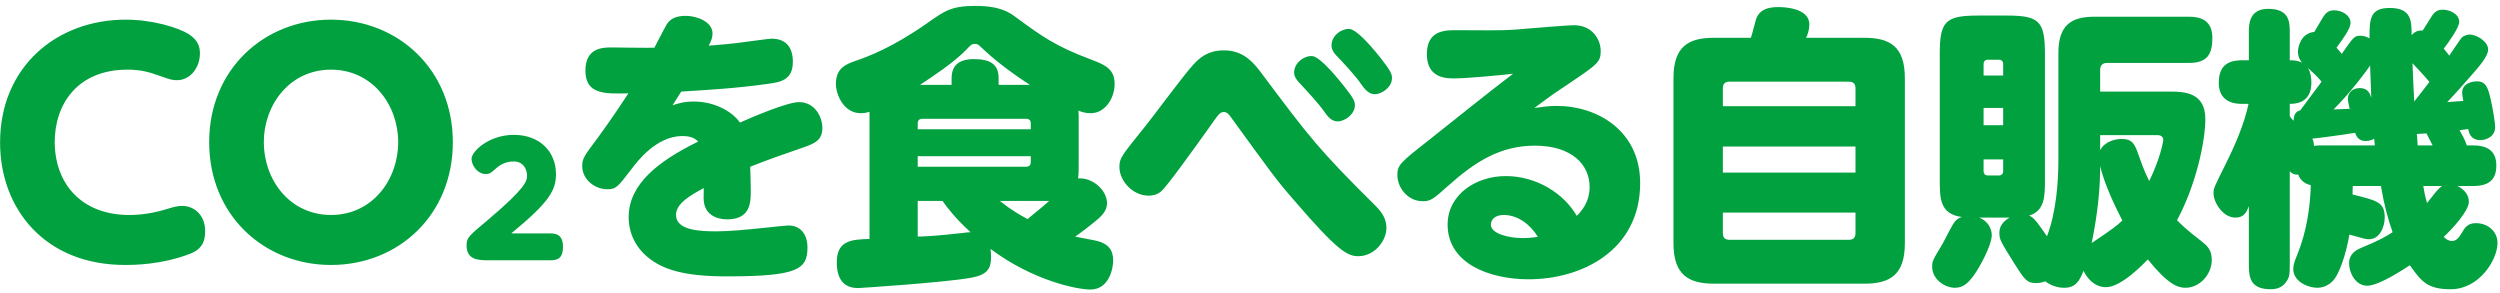 <svg width="410" height="48" viewBox="0 0 410 48" fill="none" xmlns="http://www.w3.org/2000/svg">
<path fill-rule="evenodd" clip-rule="evenodd" d="M405.564 23.842C407.624 23.842 409.397 24.514 409.397 27.151C409.397 29.501 408.151 30.508 405.564 30.508H403.024C404.366 31.179 404.893 32.138 404.893 33.097C404.893 34.583 402.21 37.509 400.772 38.851C401.156 39.235 401.587 39.523 402.114 39.523C402.929 39.523 403.312 38.851 403.743 38.18C404.222 37.365 404.653 36.597 406.043 36.597C407.96 36.597 409.589 37.892 409.589 39.858C409.589 42.591 406.618 47.435 401.922 47.435C398.1 47.435 397.131 46.188 395.214 43.503C394.735 43.79 390.279 46.859 388.219 46.859C386.254 46.859 385.248 44.653 385.248 43.215C385.248 41.537 386.494 40.961 387.404 40.577C389.944 39.523 391.046 38.947 392.387 38.084C391.669 36.022 391.046 33.864 390.471 30.508H385.871C385.823 30.747 385.823 31.706 385.823 31.898C389.944 32.905 391.094 33.193 391.094 35.686C391.094 37.125 390.327 39.235 388.506 39.235C387.979 39.235 387.836 39.187 385.296 38.468C384.721 41.92 383.571 45.037 382.613 46.044C382.134 46.523 381.319 47.195 380.026 47.195C378.54 47.195 376.097 46.188 376.097 44.126C376.097 43.55 376.192 43.119 376.767 41.728C378.349 37.844 378.876 33.768 378.971 30.364C378.253 30.22 377.294 29.74 376.911 28.637C376.192 28.685 375.857 28.398 375.522 28.11V43.55C375.522 45.181 375.426 45.564 374.851 46.332C374.324 47.051 373.509 47.435 372.407 47.435C369.245 47.435 368.814 45.756 368.814 43.55V33.816C368.43 34.775 368.047 35.686 366.61 35.686C364.549 35.686 363.016 33.193 363.016 31.706C363.016 30.843 363.112 30.747 364.981 26.959C366.562 23.794 367.999 20.486 368.766 17.033H367.616C365.076 17.033 363.879 15.69 363.879 13.629C363.879 11.471 364.693 9.888 367.616 9.888H368.814V5.237C368.814 4.086 368.814 1.449 371.976 1.449C375.426 1.449 375.522 3.559 375.522 5.237V9.888C376.192 9.888 376.863 9.936 377.534 10.272C376.863 9.505 376.863 8.69 376.863 8.45C376.863 7.826 377.294 5.429 379.546 5.237C379.738 4.949 380.601 3.415 380.792 3.127C381.367 2.12 381.846 1.689 382.805 1.689C384.002 1.689 385.488 2.456 385.488 3.75C385.488 4.71 384.29 6.292 383.188 7.826C383.523 8.21 383.715 8.402 384.05 8.833C385.919 6.148 386.111 5.86 387.069 5.86C387.836 5.86 388.315 6.148 388.602 6.292C388.602 3.223 388.602 1.305 391.908 1.305C395.502 1.305 395.502 3.463 395.502 5.764C396.125 5.093 396.604 4.997 397.323 4.997C397.61 4.614 398.664 2.839 398.904 2.504C399.287 1.976 399.718 1.593 400.629 1.593C401.731 1.593 403.312 2.264 403.312 3.607C403.312 4.518 401.539 7.011 400.772 7.97C401.06 8.306 401.108 8.402 401.683 9.121C402.018 8.642 403.408 6.532 403.743 6.148C404.174 5.764 404.749 5.669 405.037 5.669C406.187 5.669 408.055 6.819 408.055 8.114C408.055 9.217 406.57 10.895 405.708 11.902C404.27 13.533 402.737 15.307 401.347 16.745C402.641 16.65 402.881 16.65 403.983 16.554C403.935 16.218 403.791 15.547 403.791 15.211C403.791 13.724 405.324 13.341 406.235 13.341C407.768 13.341 408.055 14.492 408.534 16.554C408.87 18.088 409.205 20.198 409.205 20.821C409.205 22.5 407.576 22.979 406.81 22.979C405.181 22.979 404.893 21.78 404.797 21.157C403.887 21.301 403.647 21.301 403.36 21.349C403.695 21.924 404.27 22.931 404.558 23.842H405.564ZM378.492 11.135C378.924 11.854 379.067 12.67 379.067 13.581C379.067 17.033 376.24 17.033 375.522 17.033V19.047C375.809 19.479 375.953 19.575 376.145 19.814C376.192 18.903 376.384 18.328 377.247 18.088C378.828 15.978 379.115 15.595 380.744 13.389C379.834 12.334 379.211 11.806 378.492 11.135ZM388.698 10.751C388.219 11.471 385.679 14.971 382.709 17.944C384.146 17.896 384.29 17.896 385.344 17.848C385.152 16.985 385.057 16.506 385.057 16.218C385.057 15.019 386.015 14.444 387.021 14.444C388.363 14.444 388.698 15.403 388.89 16.026L388.698 10.751ZM389.369 22.739C388.794 23.123 388.123 23.123 387.931 23.123C387.74 23.123 386.59 23.123 386.254 21.78C384.865 22.02 380.265 22.643 379.211 22.739C379.403 23.075 379.451 23.363 379.499 23.938C379.738 23.89 379.978 23.842 380.505 23.842H389.465C389.465 23.603 389.369 23.027 389.369 22.739ZM395.646 10.368C395.741 12.957 395.837 14.731 395.933 16.65C396.316 16.17 398.041 13.964 398.425 13.437C397.61 12.43 396.221 10.991 395.646 10.368ZM397.945 21.876C397.754 21.876 396.604 21.972 396.364 21.972C396.364 22.26 396.508 23.555 396.508 23.842H398.952C398.808 23.555 398.089 22.212 397.945 21.876ZM397.418 30.508C397.562 31.419 397.754 32.426 398.041 33.289C398.233 33.049 399.287 31.706 399.527 31.419C400.006 30.891 400.15 30.747 400.485 30.508H397.418ZM358.992 10.32H345.529C344.81 10.32 344.427 10.751 344.427 11.423V15.019H355.926C358.322 15.019 361.676 15.211 361.676 19.527C361.676 23.171 360.142 30.364 357.028 36.118C357.459 36.55 358.465 37.604 361.053 39.57C361.963 40.29 362.73 40.961 362.73 42.639C362.73 44.989 360.765 47.195 358.417 47.195C357.124 47.195 355.543 46.619 352.237 42.543C351.374 43.455 347.828 47.099 345.385 47.099C343.372 47.099 342.175 45.421 341.695 44.414C341.025 46.14 340.354 47.195 338.533 47.195C338.246 47.195 336.808 47.195 335.419 46.14C335.131 46.236 334.604 46.428 333.933 46.428C332.4 46.428 332.017 45.852 330.292 43.119C328.136 39.666 327.896 39.283 327.896 38.228C327.896 37.604 328.04 36.55 329.573 35.686H324.59C326.65 36.55 326.65 38.372 326.65 38.563C326.65 40.194 324.686 43.79 323.823 44.989C322.817 46.428 321.955 47.195 320.613 47.195C318.936 47.195 316.876 45.804 316.876 43.742C316.876 42.831 316.924 42.735 318.601 39.954C318.936 39.379 320.23 36.645 320.709 36.214C321.14 35.782 321.476 35.686 321.763 35.59C318.122 35.111 318.122 32.522 318.122 29.453V8.833C318.122 3.511 319.032 2.552 324.398 2.552H329.142C334.413 2.552 335.371 3.463 335.371 8.833V29.453C335.371 32.09 335.371 34.583 332.783 35.351C333.167 35.543 333.454 35.686 334.173 36.597C334.844 37.509 335.467 38.372 335.706 38.755C337.192 34.871 337.575 30.028 337.575 26.192V8.737C337.575 4.038 339.731 2.743 343.516 2.743H358.992C360.622 2.743 362.826 3.127 362.826 6.196C362.826 8.881 362.011 10.32 358.992 10.32ZM328.519 10.512C328.519 10.08 328.279 9.792 327.8 9.792H326.028C325.548 9.792 325.309 10.08 325.309 10.512V12.382H328.519V10.512ZM328.519 17.704H325.309V20.534H328.519V17.704ZM328.519 26.144H325.309V28.062C325.309 28.494 325.548 28.781 326.028 28.781H327.8C328.279 28.781 328.519 28.494 328.519 28.062V26.144ZM350.799 25.616C351.662 28.11 352.045 28.781 352.476 29.692C354.249 26.048 354.776 23.267 354.776 22.931C354.776 22.452 354.393 22.164 353.866 22.164H344.427V24.657C345.097 23.219 346.918 22.787 347.924 22.787C349.841 22.787 350.128 23.746 350.799 25.616ZM343.037 39.858C346.87 37.269 347.014 37.125 348.068 36.166C345.816 31.85 344.81 28.877 344.427 27.247C344.427 30.747 344.091 34.679 343.037 39.858ZM305.737 46.523H281.109C276.989 46.523 274.449 45.133 274.449 39.906V12.813C274.449 7.539 276.989 6.196 281.109 6.196H287.146C287.338 5.716 287.865 3.511 288.009 3.079C288.632 1.497 290.021 1.161 291.698 1.161C292.561 1.161 296.729 1.305 296.729 3.99C296.729 4.134 296.729 5.141 296.202 6.196H305.737C309.858 6.196 312.397 7.539 312.397 12.813V39.906C312.397 45.181 309.858 46.523 305.737 46.523ZM304.3 14.54C304.3 13.772 304.012 13.389 303.15 13.389H283.697C282.834 13.389 282.547 13.772 282.547 14.54V17.417H304.3V14.54ZM304.3 24.034H282.547V28.302H304.3V24.034ZM304.3 34.871H282.547V38.18C282.547 38.947 282.834 39.331 283.697 39.331H303.15C304.012 39.331 304.3 38.947 304.3 38.18V34.871ZM255.282 17.369C262.038 17.369 268.986 21.493 268.986 30.028C268.986 41.009 259.499 45.804 250.682 45.804C244.262 45.804 237.41 43.215 237.41 36.837C237.41 31.946 242.01 28.877 246.945 28.877C252.072 28.877 256.528 31.802 258.588 35.399C259.259 34.727 260.697 33.241 260.697 30.651C260.697 27.007 257.774 23.89 251.737 23.89C246.083 23.89 241.962 26.48 237.506 30.46C235.11 32.617 234.631 33.001 233.338 33.001C230.846 33.001 229.169 30.747 229.169 28.733C229.169 27.103 229.552 26.719 234.152 23.123C238.033 20.054 244.214 15.067 248.143 12.094C246.035 12.334 240.716 12.861 238.273 12.861C236.021 12.861 234.008 12.046 234.008 8.881C234.008 5.525 236.165 4.949 238.464 4.949C243.016 4.949 245.795 5.045 248.478 4.853C251.593 4.614 257.007 4.134 258.109 4.134C261.272 4.134 262.517 6.628 262.517 8.354C262.517 10.128 262.038 10.512 257.774 13.389C255.043 15.211 254.995 15.211 251.641 17.704C253.126 17.513 253.989 17.369 255.282 17.369ZM246.61 35.255C245.124 35.255 244.502 36.07 244.502 36.837C244.502 38.324 247.424 39.043 249.676 39.043C250.682 39.043 251.545 38.947 252.216 38.851C250.922 36.741 248.862 35.255 246.61 35.255ZM225.46 15.451C224.453 15.451 223.783 14.588 223.208 13.772C222.345 12.478 220.333 10.32 219.087 9.025C218.656 8.594 218.368 8.018 218.368 7.443C218.368 5.716 220.189 4.614 221.387 4.757C222.345 4.901 224.166 6.676 226.418 9.505C228.143 11.71 228.287 12.19 228.287 12.813C228.287 14.3 226.61 15.451 225.46 15.451ZM222.201 17.273C222.201 18.759 220.524 19.91 219.375 19.91C218.32 19.91 217.698 19.047 217.123 18.232C216.212 16.937 214.344 14.923 213.002 13.485C212.619 13.053 212.235 12.526 212.235 11.902C212.235 10.176 214.104 9.025 215.302 9.217C216.212 9.361 217.985 11.087 220.285 13.964C222.058 16.17 222.201 16.65 222.201 17.273ZM227.376 37.365C227.376 39.523 225.412 42.016 222.776 42.016C220.956 42.016 219.375 41.153 212.235 32.857C209.265 29.453 208.546 28.398 201.742 19.047C201.455 18.663 201.167 18.376 200.736 18.376C200.065 18.376 199.873 18.663 198.101 21.205C196.088 23.986 191.441 30.556 190.386 31.419C189.764 31.946 188.949 32.09 188.374 32.09C185.787 32.09 183.583 29.692 183.583 27.391C183.583 25.952 183.87 25.616 187.655 20.917C188.949 19.335 194.363 11.998 195.657 10.656C196.663 9.553 198.005 8.258 200.736 8.258C203.323 8.258 205.048 9.553 206.629 11.663C214.775 22.548 216.212 24.466 225.603 33.768C226.61 34.775 227.376 35.878 227.376 37.365ZM178.87 18.568C178.008 18.568 177.289 18.328 176.858 18.136C176.906 18.568 176.906 18.711 176.906 20.15V26.671C176.906 28.254 176.906 28.398 176.81 29.261C179.158 29.069 181.553 31.179 181.553 33.337C181.553 34.631 180.595 35.543 179.301 36.55C178.774 36.981 177.768 37.796 176.331 38.803C177.145 38.947 178.774 39.283 179.541 39.427C181.889 39.906 182.56 41.105 182.56 42.735C182.56 44.126 181.841 47.483 178.822 47.483C176.666 47.483 169.431 46.044 162.436 40.817C162.484 41.105 162.532 41.537 162.532 42.16C162.532 44.03 161.957 45.085 159.178 45.564C154.865 46.332 141.066 47.243 140.731 47.243C138.479 47.243 137.233 45.9 137.233 43.023C137.233 39.379 139.724 39.283 142.599 39.187V18.328C142.312 18.424 141.833 18.568 141.162 18.568C138.383 18.568 137.089 15.547 137.089 13.724C137.089 11.135 138.814 10.512 140.299 9.984C142.408 9.265 146.384 7.778 151.99 3.846C154.913 1.784 156.015 0.969 159.944 0.969C164.065 0.969 165.55 2.024 166.748 2.935C171.012 6.052 173.121 7.587 179.014 9.792C181.458 10.703 182.799 11.471 182.799 13.772C182.799 16.074 181.266 18.568 178.87 18.568ZM150.505 38.803C152.134 38.755 153.859 38.659 157.644 38.228C158.555 38.132 158.842 38.084 159.178 38.084C156.59 35.734 155.249 33.912 154.578 32.953H150.505V38.803ZM161.19 8.018C160.471 7.299 160.327 7.203 159.896 7.203C159.369 7.203 159.225 7.347 158.507 8.114C156.446 10.272 152.901 12.574 150.888 13.916H156.063V12.813C156.063 10.799 157.213 9.696 159.705 9.696C162.292 9.696 163.777 10.464 163.777 12.813V13.916H168.904C164.831 11.279 162.532 9.265 161.19 8.018ZM169.048 20.246C169.048 19.766 168.808 19.479 168.281 19.479H151.272C150.745 19.479 150.505 19.766 150.505 20.246V21.205H169.048V20.246ZM169.048 25.616H150.505V27.343H168.281C168.808 27.343 169.048 27.055 169.048 26.576V25.616ZM163.969 32.953C166.029 34.583 167.131 35.159 168.521 35.926C170.485 34.344 171.396 33.529 172.066 32.953H163.969ZM123.034 27.343C123.034 27.63 123.13 29.74 123.13 31.179C123.13 33.145 123.13 35.974 119.249 35.974C118.865 35.974 115.703 35.974 115.416 32.953C115.368 32.617 115.416 31.802 115.416 30.843C113.307 31.994 110.864 33.337 110.864 35.255C110.864 37.796 114.841 37.94 117.476 37.94C119.488 37.94 122.171 37.7 126.292 37.269C126.627 37.221 128.879 36.981 129.359 36.981C131.179 36.981 132.425 38.324 132.425 40.577C132.425 44.174 130.844 45.325 119.153 45.325C112.253 45.325 108.708 44.222 106.264 42.208C104.156 40.482 103.102 38.132 103.102 35.59C103.102 30.172 108.037 26.384 114.505 23.219C113.834 22.5 112.876 22.308 111.918 22.308C107.653 22.308 104.491 26.48 103.533 27.774C101.281 30.699 101.041 31.035 99.556 31.035C97.591 31.035 95.483 29.453 95.483 27.247C95.483 26.048 95.723 25.664 98.071 22.548C100.227 19.623 102.527 16.122 103.054 15.307C99.077 15.403 96.01 15.451 96.01 11.567C96.01 7.874 98.789 7.778 100.275 7.778C101.377 7.778 106.312 7.874 107.318 7.826C108.564 5.381 109.235 4.182 109.378 3.942C110.001 2.983 111.007 2.6 112.493 2.6C114.266 2.6 116.853 3.559 116.853 5.477C116.853 6.244 116.613 6.723 116.23 7.491C118.482 7.299 119.967 7.203 122.651 6.819C123.13 6.771 126.148 6.34 126.532 6.34C128.736 6.34 130.029 7.587 130.029 10.128C130.029 13.197 127.921 13.485 125.765 13.772C120.734 14.492 115.607 14.779 111.726 15.019C111.247 15.786 111.055 16.074 110.289 17.273C111.007 17.033 112.062 16.65 113.786 16.65C116.997 16.65 119.967 18.136 121.357 20.102C123.465 19.143 129.167 16.745 131.036 16.745C133.719 16.745 134.869 19.287 134.869 20.965C134.869 22.931 133.719 23.507 131.754 24.178C128.927 25.137 125.813 26.24 123.034 27.343ZM92.328 40.482C92.328 42.16 91.658 42.687 90.316 42.687H80.254C78.529 42.687 76.517 42.687 76.517 40.242C76.517 38.995 76.852 38.707 80.014 36.07C86.243 30.795 86.435 29.692 86.435 28.781C86.435 28.014 86.004 26.48 84.231 26.48C82.65 26.48 81.691 27.295 81.164 27.774C80.589 28.302 80.302 28.542 79.679 28.542C78.29 28.542 77.331 27.103 77.331 26.048C77.331 24.849 80.158 22.116 84.279 22.116C88.543 22.116 91.178 24.897 91.178 28.542C91.178 31.131 90.22 33.049 83.848 38.276H90.316C91.849 38.276 92.328 39.139 92.328 40.482ZM54.285 43.455C43.313 43.455 34.305 35.303 34.305 23.315C34.305 11.375 43.313 3.223 54.285 3.223C65.305 3.223 74.265 11.423 74.265 23.315C74.265 35.255 65.353 43.455 54.285 43.455ZM54.285 11.423C47.481 11.423 43.265 17.225 43.265 23.315C43.265 29.453 47.481 35.255 54.285 35.255C61.089 35.255 65.305 29.453 65.305 23.315C65.305 17.225 61.089 11.423 54.285 11.423ZM21.19 35.255C21.86 35.255 24.208 35.255 27.323 34.296C28.568 33.912 29.143 33.768 29.91 33.768C31.587 33.768 33.647 35.015 33.647 37.94C33.647 40.002 32.785 40.961 31.252 41.584C26.508 43.455 21.717 43.455 20.519 43.455C7.295 43.455 0.012 34.2 0.012 23.363C0.012 11.039 9.211 3.223 20.615 3.223C25.023 3.223 29.191 4.518 30.916 5.573C32.641 6.676 32.785 7.874 32.785 8.785C32.785 11.087 31.204 13.149 29.048 13.149C28.281 13.149 28.041 13.101 26.029 12.382C24.496 11.854 23.202 11.423 20.902 11.423C12.709 11.423 8.972 17.081 8.972 23.315C9.019 30.268 13.476 35.255 21.19 35.255Z" fill="#01A13F"/>
</svg>
